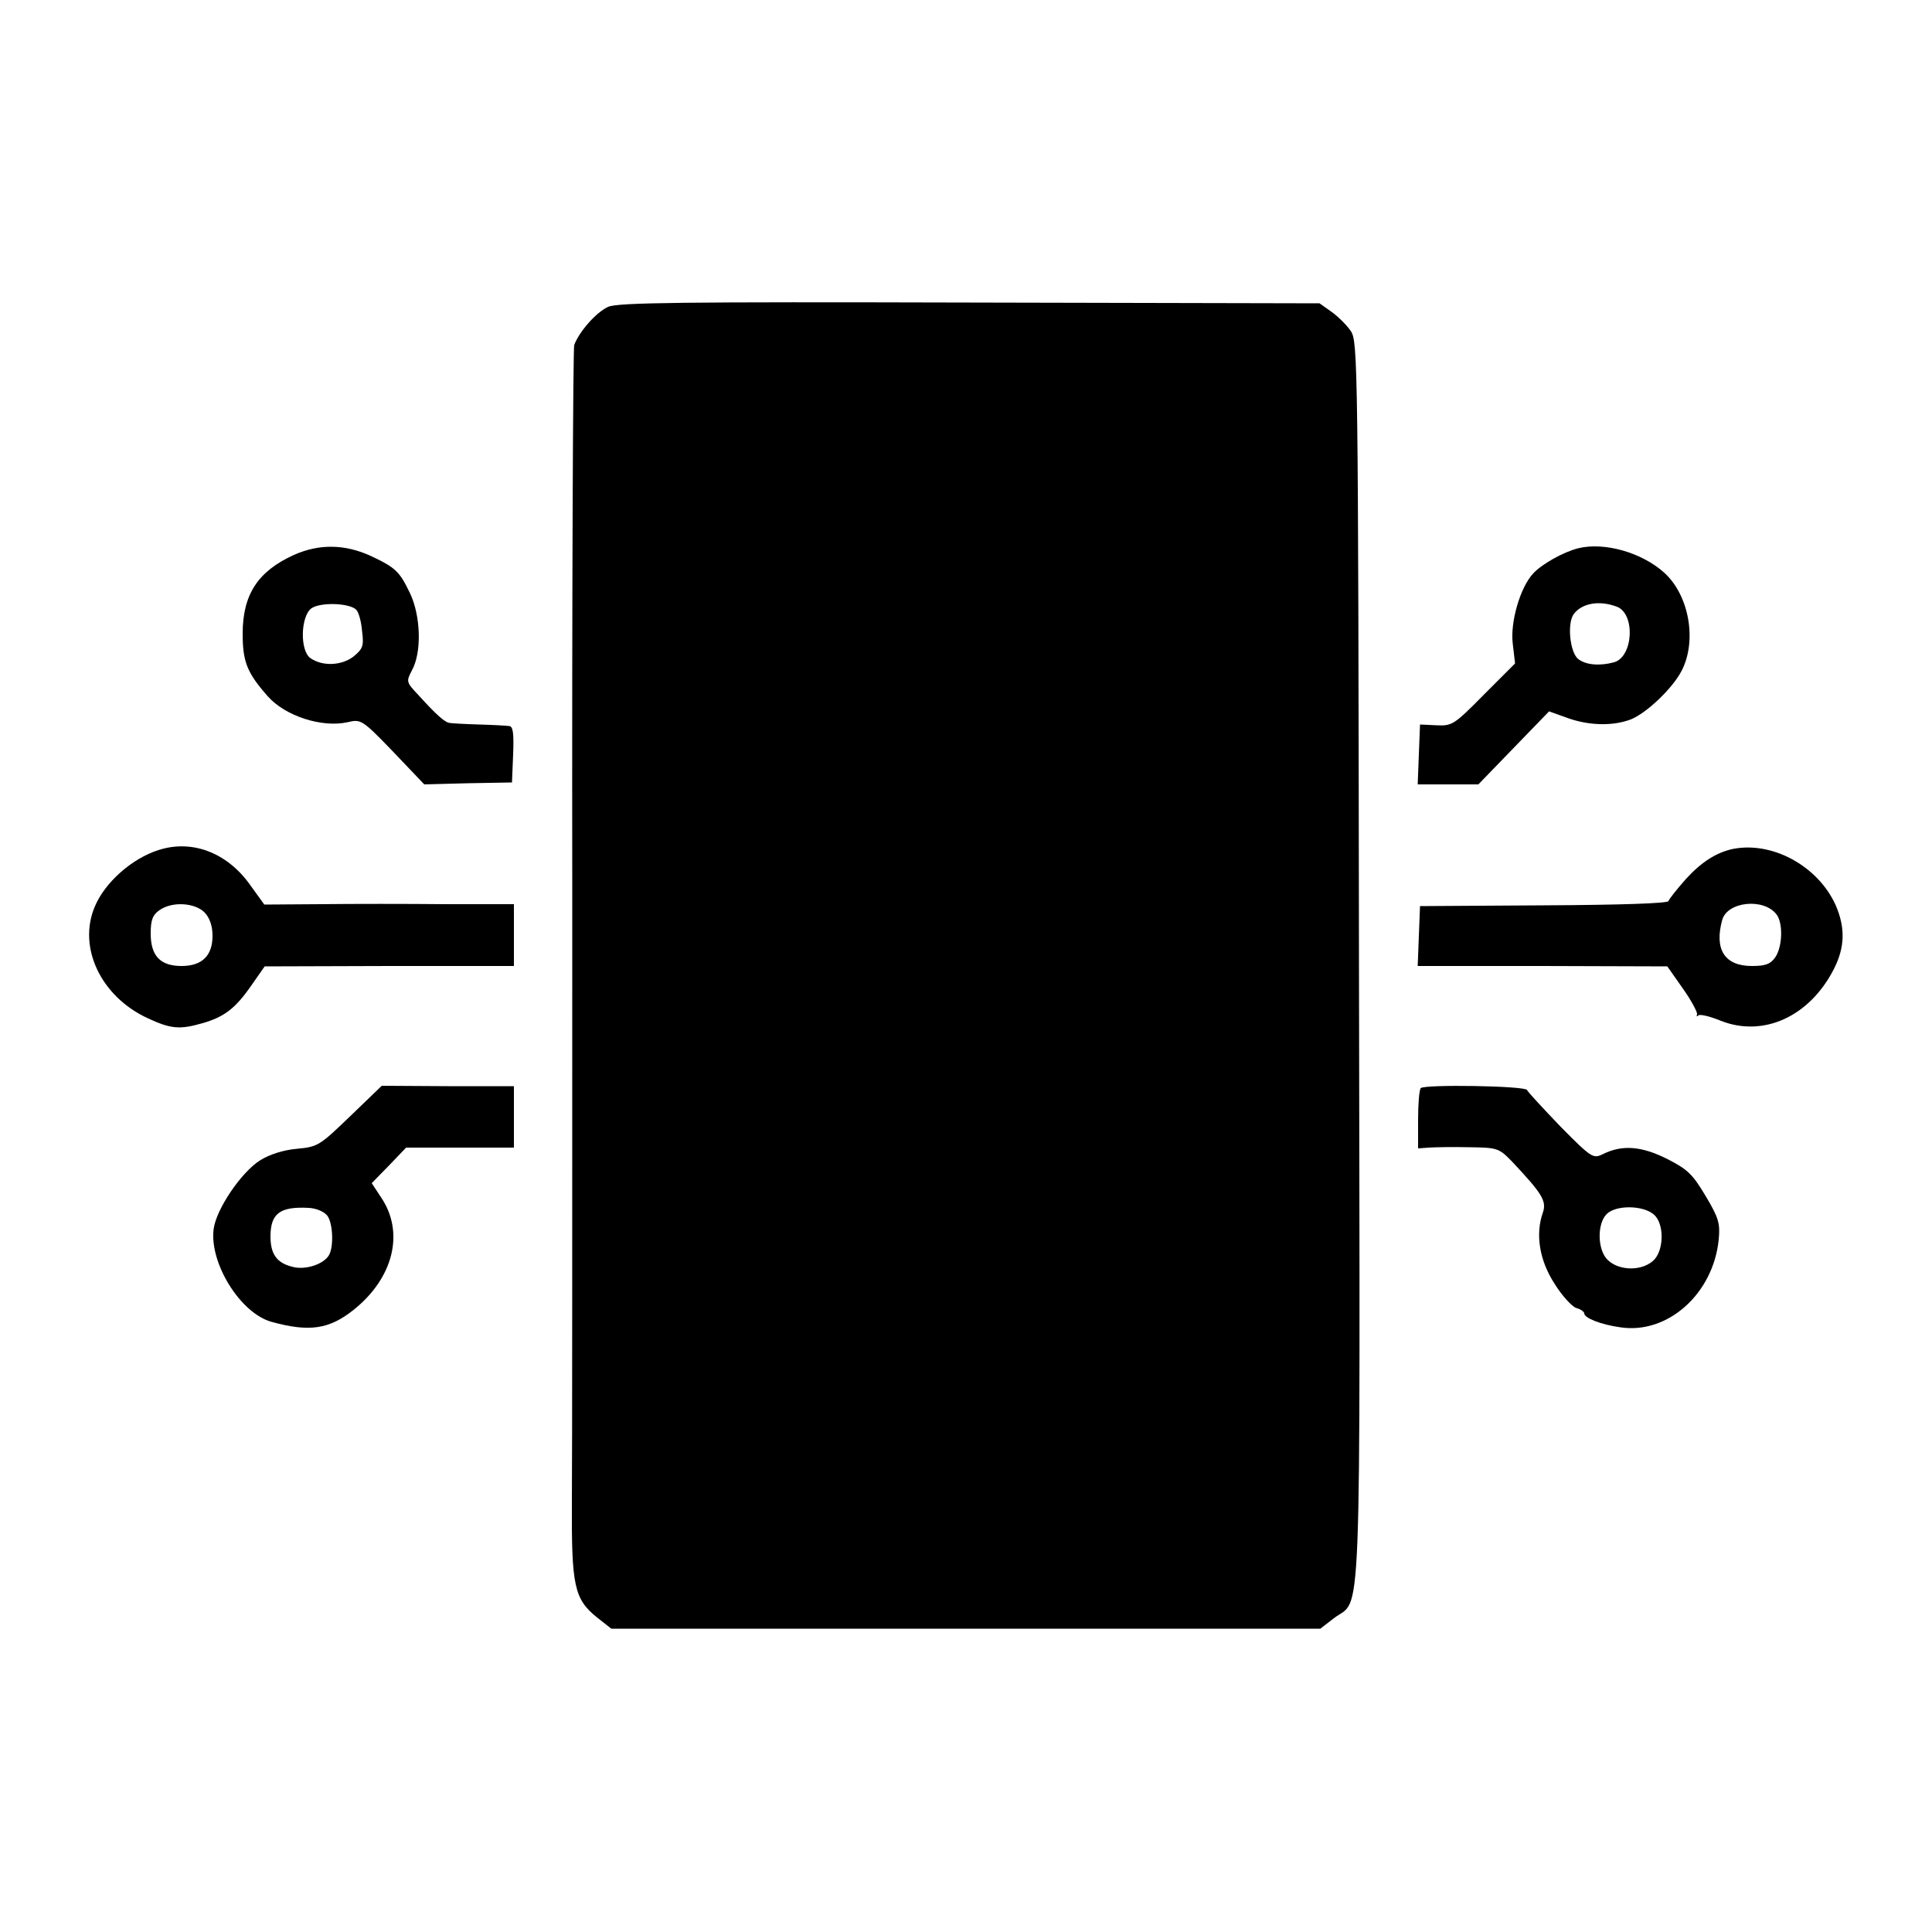<?xml version="1.0" standalone="no"?>
<!DOCTYPE svg PUBLIC "-//W3C//DTD SVG 20010904//EN"
 "http://www.w3.org/TR/2001/REC-SVG-20010904/DTD/svg10.dtd">
<svg version="1.0" xmlns="http://www.w3.org/2000/svg"
 width="500pt" height="500pt" viewBox="0 0 500 500"
 preserveAspectRatio="xMidYMid meet">
<g transform="translate(0,500) scale(0.1,-0.1)"
fill="#000000" stroke="none">
<path d="M1574 4206 c-31 -14 -75 -64 -88 -99 -3 -10 -6 -647 -5 -1415 0 -769
0 -1480 -1 -1582 -1 -213 6 -248 64 -295 l38 -30 917 0 918 0 35 27 c73 56 68
-86 65 1699 -2 1552 -3 1605 -21 1632 -10 15 -33 38 -50 50 l-31 22 -905 2
c-748 2 -910 0 -936 -11z"/>
<path d="M761 3564 c-93 -42 -133 -102 -133 -204 0 -72 11 -101 65 -162 45
-51 140 -82 207 -67 34 8 37 7 117 -76 l81 -85 114 3 113 2 3 73 c2 53 0 72
-10 73 -7 1 -42 3 -78 4 -36 1 -70 3 -76 4 -12 1 -34 20 -81 72 -32 34 -32 35
-17 64 26 47 23 141 -5 200 -27 56 -37 66 -101 96 -67 31 -134 32 -199 3z
m161 -142 c6 -6 13 -30 15 -55 5 -39 2 -46 -22 -66 -31 -24 -81 -26 -112 -4
-27 20 -25 106 2 128 22 17 99 15 117 -3z"/>
<path d="M4084 3581 c-39 -10 -94 -41 -116 -65 -34 -36 -60 -127 -53 -182 l6
-51 -81 -81 c-77 -78 -82 -81 -123 -79 l-42 2 -3 -77 -3 -78 78 0 79 0 91 94
92 95 53 -19 c54 -18 113 -19 158 -2 41 16 109 81 132 126 40 77 20 194 -44
253 -58 53 -156 81 -224 64z m100 -151 c49 -18 43 -130 -7 -144 -37 -10 -72
-7 -92 8 -22 16 -30 93 -12 117 21 28 66 36 111 19z"/>
<path d="M410 2800 c-69 -22 -139 -84 -165 -147 -44 -105 16 -232 137 -288 60
-28 83 -30 142 -13 56 16 85 38 126 97 l35 50 323 1 322 0 0 80 0 80 -177 0
c-98 1 -243 1 -323 0 l-146 -1 -39 54 c-59 81 -149 115 -235 87z m120 -162
c13 -14 20 -35 20 -60 0 -51 -27 -78 -80 -78 -55 0 -80 26 -80 84 0 35 5 48
22 60 33 24 93 20 118 -6z"/>
<path d="M4485 2803 c-43 -9 -82 -34 -122 -78 -23 -26 -43 -51 -45 -57 -2 -6
-125 -10 -323 -11 l-320 -2 -3 -77 -3 -78 323 0 323 -1 40 -57 c22 -31 38 -61
37 -67 -2 -5 -1 -7 3 -3 4 4 30 -2 59 -14 110 -43 229 11 292 134 29 57 30
108 4 167 -46 100 -163 164 -265 144z m113 -170 c17 -23 15 -84 -4 -111 -12
-17 -25 -22 -60 -22 -70 0 -98 42 -77 119 13 48 108 58 141 14z"/>
<path d="M906 2111 c-78 -75 -83 -79 -137 -84 -36 -3 -72 -15 -96 -30 -49 -31
-113 -126 -120 -177 -12 -88 69 -219 150 -241 98 -27 149 -19 212 31 104 83
133 202 70 293 l-23 35 45 46 44 46 140 0 139 0 0 79 0 80 -171 0 -171 1 -82
-79z m-59 -257 c15 -20 17 -82 4 -103 -15 -24 -63 -39 -96 -29 -39 10 -55 33
-55 78 0 60 25 78 99 74 20 -1 40 -10 48 -20z"/>
<path d="M3677 2184 c-4 -4 -7 -41 -7 -81 l0 -75 28 2 c15 1 61 2 103 1 75 -1
78 -2 113 -38 77 -82 89 -101 79 -131 -20 -56 -9 -124 30 -184 19 -31 45 -59
56 -63 12 -3 21 -10 21 -14 0 -12 43 -29 93 -36 123 -19 241 87 255 227 4 42
0 56 -34 113 -34 57 -47 69 -100 96 -66 33 -116 37 -166 12 -25 -12 -29 -10
-110 72 -45 47 -84 89 -86 94 -4 11 -265 15 -275 5z m603 -327 c26 -22 27 -86
3 -115 -28 -32 -92 -33 -123 -2 -26 26 -27 93 -2 118 24 24 94 23 122 -1z"/>
</g>
</svg>
